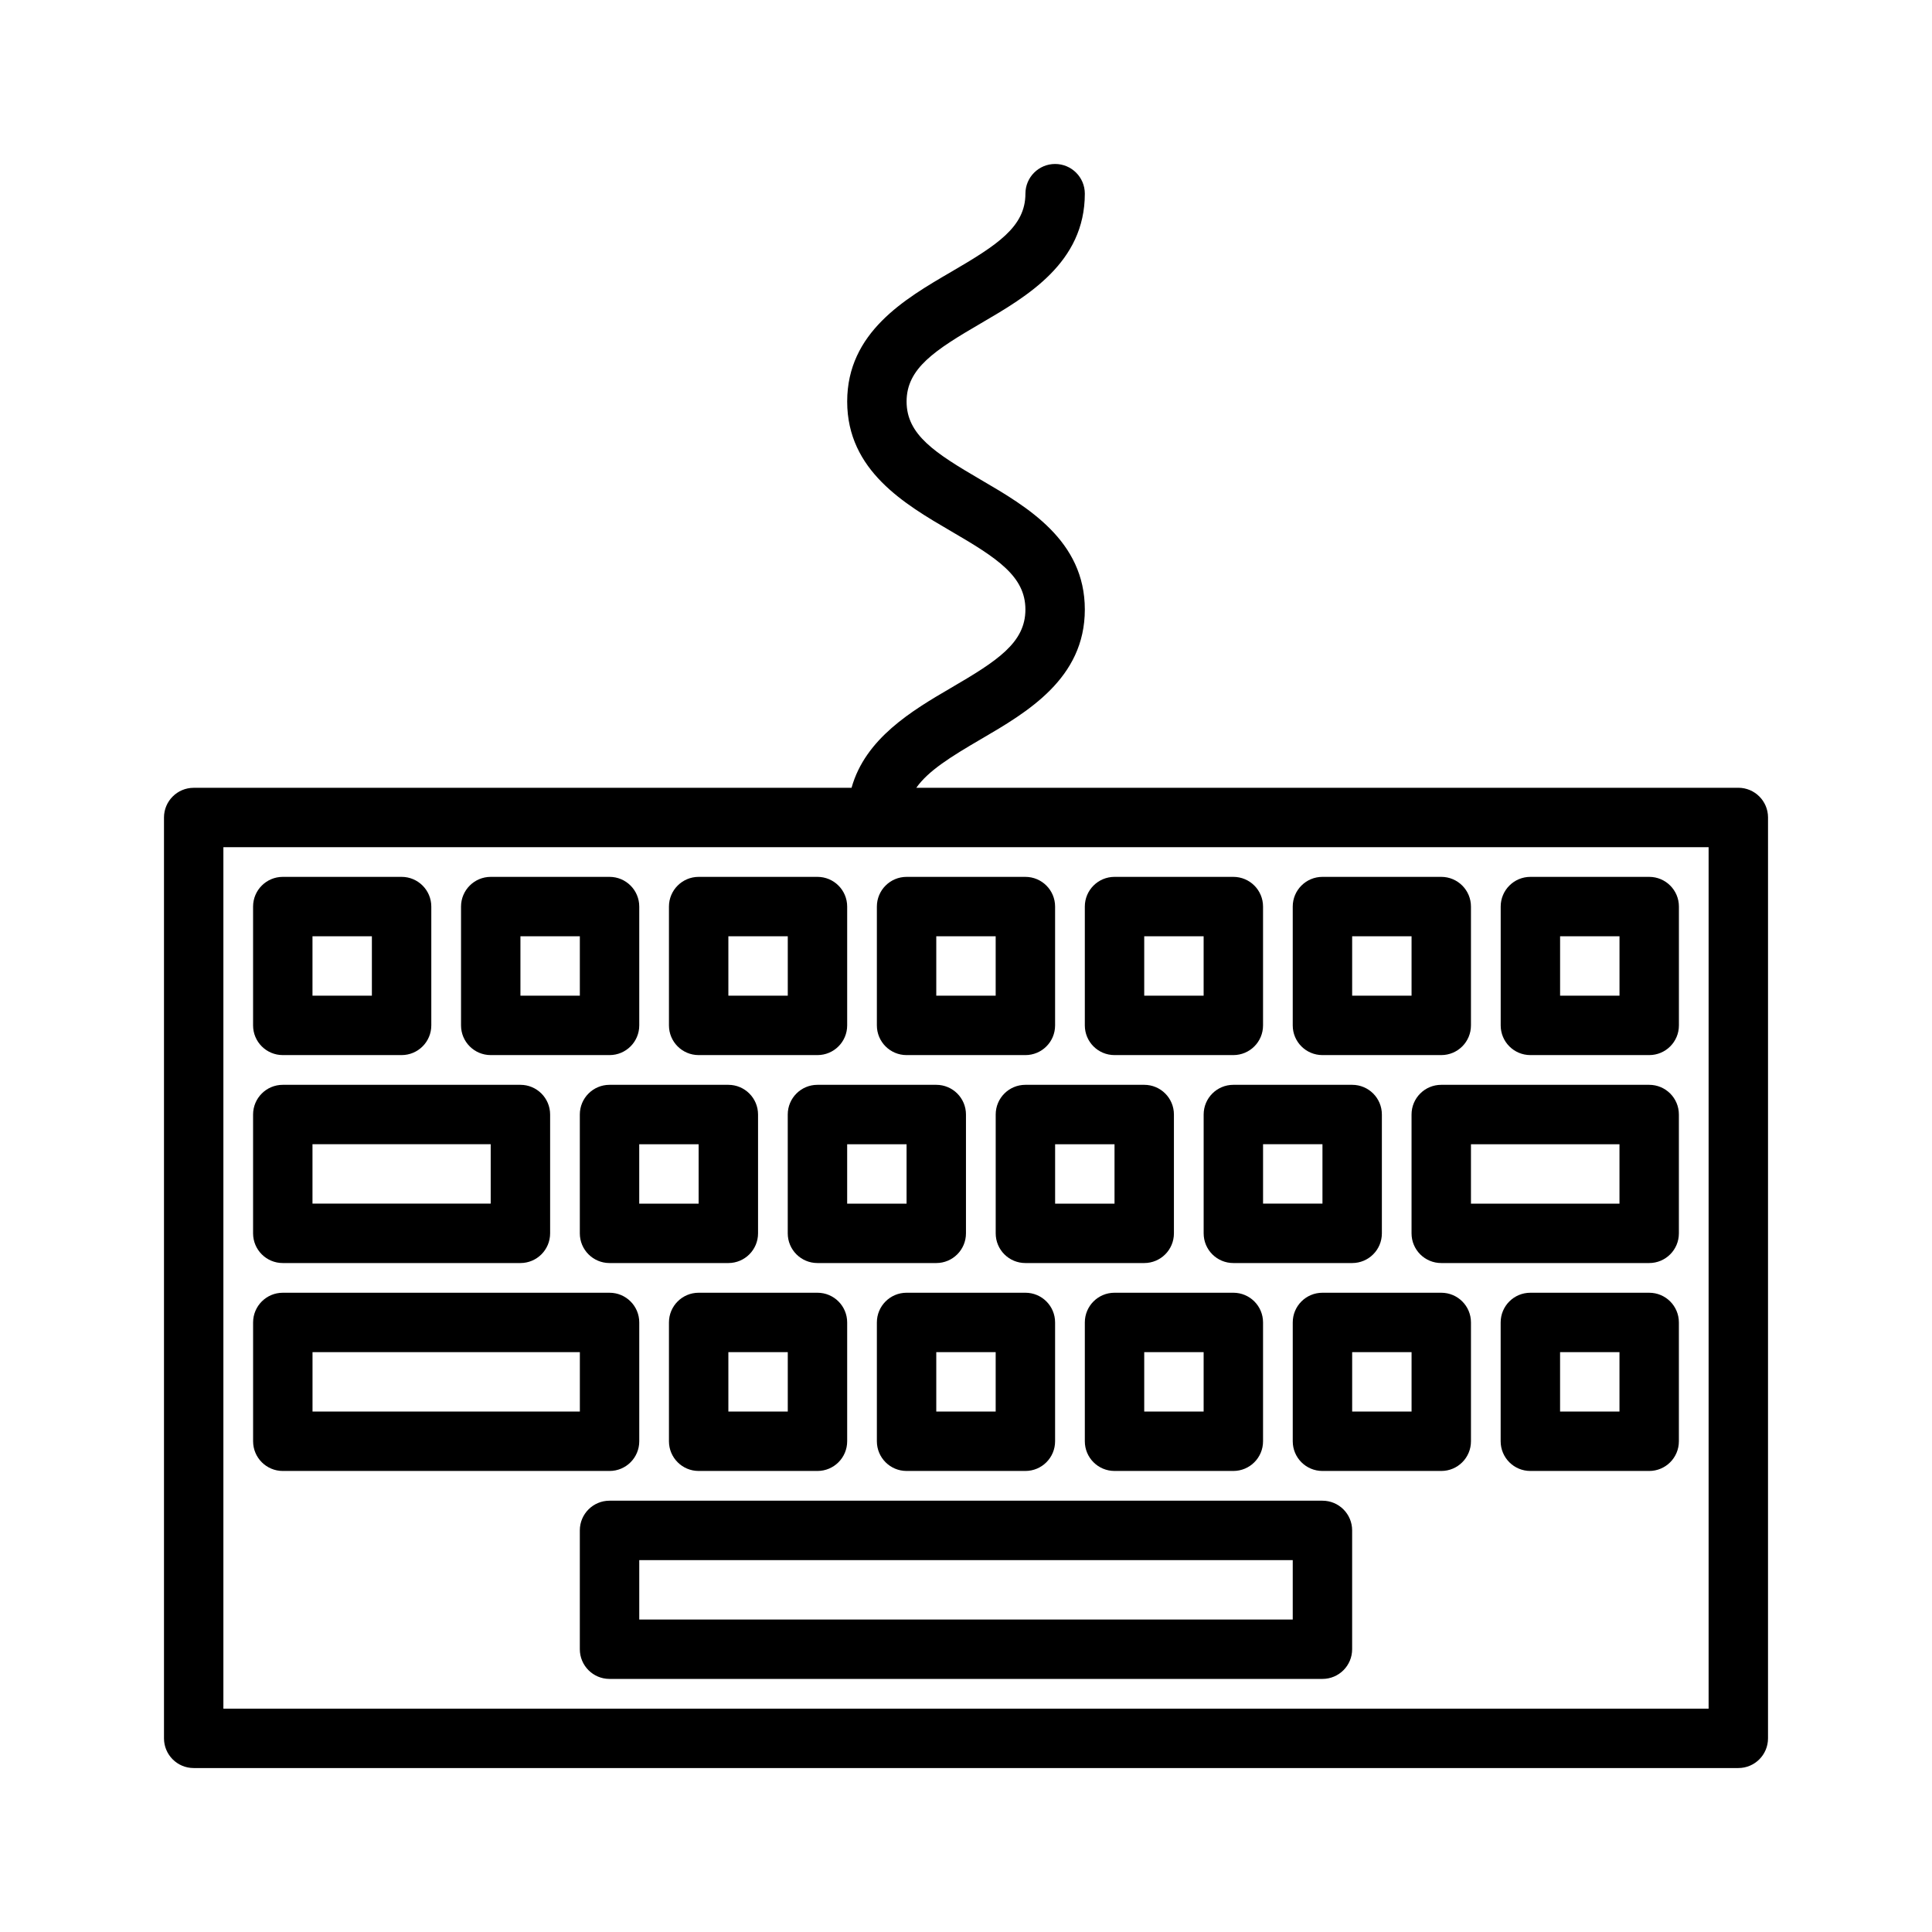 <?xml version="1.0" encoding="UTF-8"?>
<!-- Uploaded to: ICON Repo, www.svgrepo.com, Generator: ICON Repo Mixer Tools -->
<svg fill="#000000" width="800px" height="800px" version="1.1" viewBox="144 144 512 512" xmlns="http://www.w3.org/2000/svg">
 <g>
  <path d="m604.67 352.77h-217.84c3.156-4.488 9.094-8.195 17.137-12.887 12.266-7.156 27.523-16.059 27.523-34.352 0-18.293-15.258-27.207-27.52-34.363-12.219-7.133-19.715-11.949-19.715-20.758 0-8.801 7.484-13.609 19.703-20.734 12.273-7.156 27.531-16.051 27.531-34.348 0-4.344-3.519-7.871-7.871-7.871-4.352 0-7.871 3.527-7.871 7.871 0 8.801-7.484 13.609-19.711 20.742-12.27 7.148-27.523 16.047-27.523 34.34 0 18.301 15.258 27.207 27.52 34.363 12.227 7.121 19.711 11.941 19.711 20.758s-7.484 13.625-19.711 20.758c-10.336 6.031-22.703 13.383-26.363 26.488h-174.34c-4.344 0-7.871 3.527-7.871 7.871v244.03c0 4.352 3.527 7.871 7.871 7.871h409.34c4.352 0 7.871-3.519 7.871-7.871l0.004-244.04c0-4.344-3.519-7.871-7.871-7.871zm-7.871 244.04h-393.6v-228.29h393.6z"/>
  <path d="m494.46 541.7h-188.93c-4.344 0-7.871 3.519-7.871 7.871v31.488c0 4.352 3.527 7.871 7.871 7.871h188.93c4.352 0 7.871-3.519 7.871-7.871v-31.488c0-4.352-3.519-7.871-7.875-7.871zm-7.871 31.488h-173.18v-15.742h173.18z"/>
  <path d="m218.94 478.72h62.977c4.344 0 7.871-3.519 7.871-7.871v-31.488c0-4.352-3.527-7.871-7.871-7.871h-62.977c-4.344 0-7.871 3.519-7.871 7.871v31.488c0 4.352 3.527 7.871 7.871 7.871zm7.871-31.488h47.23v15.742h-47.23z"/>
  <path d="m344.89 470.85v-31.488c0-4.352-3.527-7.871-7.871-7.871h-31.488c-4.344 0-7.871 3.519-7.871 7.871v31.488c0 4.352 3.527 7.871 7.871 7.871h31.488c4.344 0 7.871-3.519 7.871-7.871zm-15.746-7.871h-15.742v-15.742h15.742z"/>
  <path d="m392.12 431.49h-31.488c-4.344 0-7.871 3.519-7.871 7.871v31.488c0 4.352 3.527 7.871 7.871 7.871h31.488c4.344 0 7.871-3.519 7.871-7.871v-31.488c0.004-4.356-3.523-7.871-7.871-7.871zm-7.871 31.488h-15.742v-15.742h15.742z"/>
  <path d="m447.23 431.49h-31.488c-4.352 0-7.871 3.519-7.871 7.871v31.488c0 4.352 3.519 7.871 7.871 7.871h31.488c4.352 0 7.871-3.519 7.871-7.871v-31.488c0-4.356-3.519-7.871-7.871-7.871zm-7.871 31.488h-15.742v-15.742h15.742z"/>
  <path d="m502.34 478.72c4.352 0 7.871-3.519 7.871-7.871v-31.488c0-4.352-3.519-7.871-7.871-7.871h-31.488c-4.352 0-7.871 3.519-7.871 7.871v31.488c0 4.352 3.519 7.871 7.871 7.871zm-23.617-31.488h15.742v15.742h-15.742z"/>
  <path d="m581.05 431.49h-55.105c-4.352 0-7.871 3.519-7.871 7.871v31.488c0 4.352 3.519 7.871 7.871 7.871h55.105c4.352 0 7.871-3.519 7.871-7.871v-31.488c0-4.356-3.516-7.871-7.871-7.871zm-7.871 31.488h-39.359v-15.742h39.359z"/>
  <path d="m313.41 525.95v-31.488c0-4.352-3.527-7.871-7.871-7.871h-86.594c-4.344 0-7.871 3.519-7.871 7.871v31.488c0 4.352 3.527 7.871 7.871 7.871h86.594c4.344 0.004 7.871-3.516 7.871-7.871zm-15.742-7.871h-70.848v-15.742h70.848z"/>
  <path d="m329.15 533.82h31.488c4.344 0 7.871-3.519 7.871-7.871v-31.488c0-4.352-3.527-7.871-7.871-7.871h-31.488c-4.344 0-7.871 3.519-7.871 7.871v31.488c0 4.352 3.527 7.871 7.871 7.871zm7.875-31.488h15.742v15.742h-15.742z"/>
  <path d="m376.38 494.46v31.488c0 4.352 3.527 7.871 7.871 7.871h31.488c4.352 0 7.871-3.519 7.871-7.871v-31.488c0-4.352-3.519-7.871-7.871-7.871h-31.488c-4.344 0-7.871 3.519-7.871 7.871zm15.742 7.875h15.742v15.742h-15.742z"/>
  <path d="m431.49 494.46v31.488c0 4.352 3.519 7.871 7.871 7.871h31.488c4.352 0 7.871-3.519 7.871-7.871v-31.488c0-4.352-3.519-7.871-7.871-7.871h-31.488c-4.356 0-7.871 3.519-7.871 7.871zm15.742 7.875h15.742v15.742h-15.742z"/>
  <path d="m525.95 486.59h-31.488c-4.352 0-7.871 3.519-7.871 7.871v31.488c0 4.352 3.519 7.871 7.871 7.871h31.488c4.352 0 7.871-3.519 7.871-7.871v-31.488c0.004-4.352-3.516-7.871-7.871-7.871zm-7.871 31.488h-15.742v-15.742h15.742z"/>
  <path d="m581.05 486.59h-31.488c-4.352 0-7.871 3.519-7.871 7.871v31.488c0 4.352 3.519 7.871 7.871 7.871h31.488c4.352 0 7.871-3.519 7.871-7.871v-31.488c0-4.352-3.516-7.871-7.871-7.871zm-7.871 31.488h-15.742v-15.742h15.742z"/>
  <path d="m218.94 423.61h31.488c4.344 0 7.871-3.519 7.871-7.871v-31.488c0-4.344-3.527-7.871-7.871-7.871h-31.488c-4.344 0-7.871 3.527-7.871 7.871v31.488c0 4.356 3.527 7.871 7.871 7.871zm7.871-31.488h15.742v15.742h-15.742z"/>
  <path d="m274.05 423.61h31.488c4.344 0 7.871-3.519 7.871-7.871v-31.488c0-4.344-3.527-7.871-7.871-7.871h-31.488c-4.344 0-7.871 3.527-7.871 7.871v31.488c0 4.356 3.523 7.871 7.871 7.871zm7.871-31.488h15.742v15.742h-15.742z"/>
  <path d="m329.15 423.61h31.488c4.344 0 7.871-3.519 7.871-7.871v-31.488c0-4.344-3.527-7.871-7.871-7.871h-31.488c-4.344 0-7.871 3.527-7.871 7.871v31.488c0 4.356 3.527 7.871 7.871 7.871zm7.875-31.488h15.742v15.742h-15.742z"/>
  <path d="m376.38 415.74c0 4.352 3.527 7.871 7.871 7.871h31.488c4.352 0 7.871-3.519 7.871-7.871v-31.488c0-4.344-3.519-7.871-7.871-7.871h-31.488c-4.344 0-7.871 3.527-7.871 7.871zm15.742-23.617h15.742v15.742h-15.742z"/>
  <path d="m439.36 423.61h31.488c4.352 0 7.871-3.519 7.871-7.871v-31.488c0-4.344-3.519-7.871-7.871-7.871h-31.488c-4.352 0-7.871 3.527-7.871 7.871v31.488c0 4.356 3.516 7.871 7.871 7.871zm7.871-31.488h15.742v15.742h-15.742z"/>
  <path d="m494.46 423.61h31.488c4.352 0 7.871-3.519 7.871-7.871v-31.488c0-4.344-3.519-7.871-7.871-7.871h-31.488c-4.352 0-7.871 3.527-7.871 7.871v31.488c0 4.356 3.519 7.871 7.871 7.871zm7.875-31.488h15.742v15.742h-15.742z"/>
  <path d="m549.57 423.61h31.488c4.352 0 7.871-3.519 7.871-7.871v-31.488c0-4.344-3.519-7.871-7.871-7.871h-31.488c-4.352 0-7.871 3.527-7.871 7.871v31.488c0 4.356 3.519 7.871 7.871 7.871zm7.871-31.488h15.742v15.742h-15.742z"/>
 </g>
</svg>
